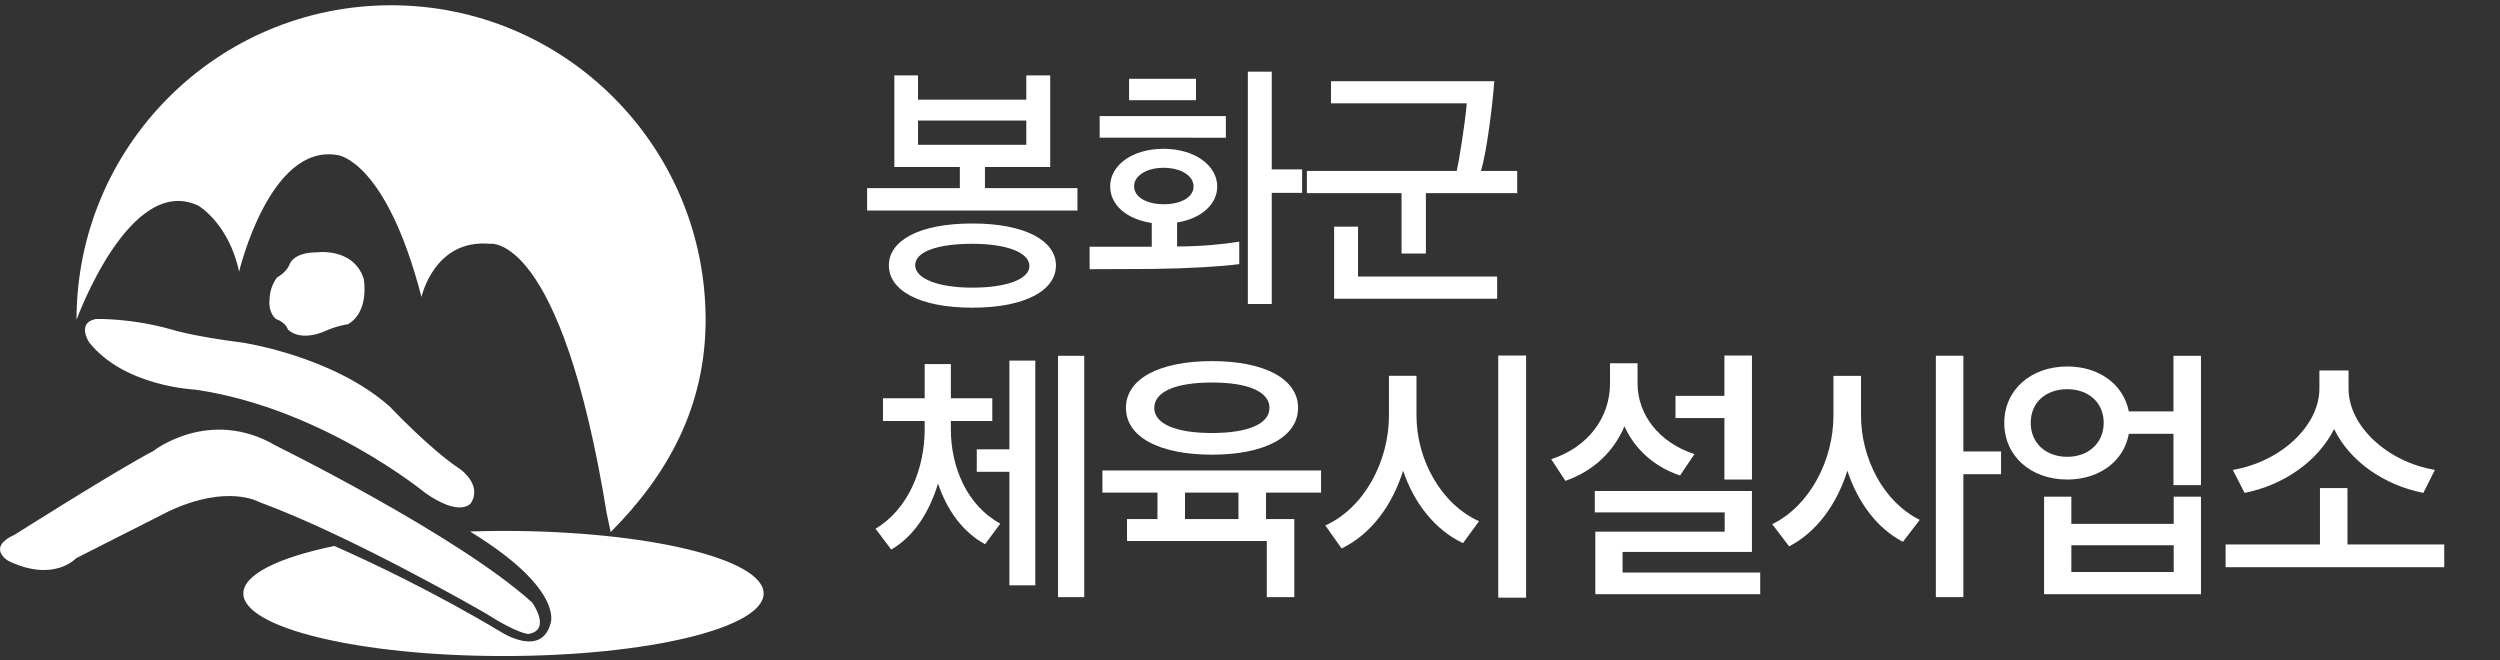 <?xml version="1.0" encoding="utf-8"?>
<!-- Generator: Adobe Illustrator 14.0.0, SVG Export Plug-In . SVG Version: 6.00 Build 43363)  -->
<!DOCTYPE svg PUBLIC "-//W3C//DTD SVG 1.1//EN" "http://www.w3.org/Graphics/SVG/1.1/DTD/svg11.dtd">
<svg version="1.1" id="Layer_1" xmlns="http://www.w3.org/2000/svg" xmlns:xlink="http://www.w3.org/1999/xlink" x="0px" y="0px"
	 width="159px" height="42px" viewBox="0 0 159 42" enable-background="new 0 0 159 42" xml:space="preserve">
<rect x="0" y="0" width="159" height="42" fill="#333333" stroke="none"/>
<path fill="#FFFFFF" d="M68.525,13.391v-1.427h-5.882V10.62h4.15V4.794h-1.521V6.34h-6.887V4.794H56.88v5.826h4.166v1.344h-5.898
	v1.427H68.525L68.525,13.391z M61.837,14.214c-3.451,0-5.306,1.123-5.306,2.667c0,1.563,1.901,2.687,5.306,2.687
	c3.42,0,5.321-1.123,5.321-2.687C67.158,15.337,65.257,14.214,61.837,14.214z M65.471,16.915c0,0.857-1.491,1.379-3.633,1.379
	c-2.174,0-3.633-0.572-3.633-1.429c0-0.854,1.413-1.36,3.633-1.36C63.98,15.505,65.471,16.043,65.471,16.915z M58.386,9.21V7.666
	h6.887V9.21H58.386z M78.816,16.798v-1.425c-1.08,0.168-2.433,0.302-3.954,0.302v-1.527c1.536-0.237,2.554-1.159,2.554-2.284
	c0-1.343-1.429-2.4-3.42-2.4c-1.977,0-3.389,1.04-3.389,2.384c0,1.192,1.048,2.097,2.645,2.332v1.513H69.3v1.427l4.089-0.017
	C75.792,17.068,77.615,16.951,78.816,16.798L78.816,16.798z M77.965,8.758V7.381h-8.027v1.376L77.965,8.758L77.965,8.758z
	 M76.064,5.013h-4.255v1.36h4.255V5.013z M74.013,12.989c-1.111,0-1.886-0.469-1.886-1.142c0-0.656,0.774-1.175,1.87-1.175
	c1.141,0,1.914,0.519,1.914,1.191C75.912,12.52,75.152,12.989,74.013,12.989z M79.363,19.333h1.52v-7.067h1.932v-1.494h-1.932V4.56
	h-1.52V19.333z M96.494,12.282v-1.41h-2.311c0.396-1.208,0.791-4.667,0.852-5.708H84.65v1.41h8.637
	c-0.119,1.377-0.486,3.592-0.637,4.298h-9.533v1.41h6.021v3.845h1.549v-3.845H96.494L96.494,12.282z M95.219,17.588h-8.848v-3.172
	H84.85v4.583h10.369V17.588z M18.39,16.883c0,0,0.167-0.833,1.746-0.833c0,0,2.327-0.332,2.992,1.663c0,0,0.414,2.078-0.997,2.909
	c0,0-0.666,0.083-1.414,0.416c0,0-1.496,0.75-2.41-0.082c0,0-0.083-0.417-0.748-0.666c0,0-0.5-0.333-0.417-1.247
	c0,0,0-0.831,0.498-1.412C17.643,17.631,18.143,17.38,18.39,16.883z M5.674,21.779c0,0-0.831-1.24,0.416-1.489
	c0,0,2.16-0.083,4.821,0.666c0,0,1.247,0.415,4.487,0.831c0,0,5.736,0.831,9.393,4.072c0,0,2.578,2.742,4.488,3.988
	c0,0,1.414,0.998,0.665,2.162c0,0-0.665,0.914-2.907-0.666c0,0-6.569-5.4-14.631-6.564C12.406,24.777,7.917,24.598,5.674,21.779z
	 M0.522,35.667c0,0-1.414-0.833,0.414-1.663c0,0,6.567-4.154,8.812-5.318c0,0,3.574-2.826,7.813-0.334
	c0,0,11.635,5.735,16.291,9.976c0,0,1.247,1.745-0.25,1.993c0,0-0.664,0-2.742-1.33c0,0-8.479-4.9-14.379-7.063
	c0,0-1.993-1.163-5.734,0.582L4.846,35.5C4.843,35.499,3.431,37.079,0.522,35.667z M38.838,33.839
	c3.619-3.622,6.039-7.974,6.039-13.498c0-11.049-8.957-20.006-20.003-20.006c-11.051,0-20.007,8.957-20.007,20.006
	c0,0,3.385-9.36,7.761-7.251c0,0,1.932,1.129,2.578,4.19c0,0,1.939-8.212,6.284-7.412c0,0,3.06,0.322,5.316,9.021
	c0,0,0.806-3.706,4.351-3.383c0,0,4.523-0.786,7.434,17.166L38.838,33.839z M32.021,33.766c-0.723,0-1.432,0.016-2.129,0.036
	c6.038,3.693,5.122,5.854,5.122,5.854c-0.582,2.162-3.075,0.582-3.075,0.582c-4.453-2.672-8.638-4.616-10.674-5.514
	c-3.538,0.73-5.788,1.811-5.788,3.021c0,2.197,7.407,3.979,16.545,3.979c9.137,0,16.545-1.779,16.545-3.979
	S41.159,33.766,32.021,33.766z"/>
<g>
	<path fill="#FFFFFF" d="M60.475,27.319c0,2.396,1.037,4.844,3.145,5.983l-0.969,1.309c-1.445-0.782-2.431-2.193-2.992-3.858
		c-0.544,1.802-1.513,3.349-2.975,4.198l-1.002-1.326c2.107-1.24,3.127-3.858,3.127-6.306v-0.544h-2.652V25.33h2.652v-2.176h1.666
		v2.176h2.635v1.445h-2.635V27.319z M64.197,22.934h1.648v14.295h-1.648v-7.224h-2.074v-1.428h2.074V22.934z M68.957,22.627v15.35
		h-1.666v-15.35H68.957z"/>
	<path fill="#FFFFFF" d="M80.518,31.33v1.684h1.801v4.963h-1.75v-3.569h-8.891v-1.394h1.938V31.33h-3.502v-1.41h13.904v1.41H80.518z
		 M71.61,25.942c0-1.854,2.124-2.975,5.473-2.975c3.332,0,5.474,1.121,5.474,2.975c0,1.853-2.143,2.975-5.474,2.975
		C73.734,28.917,71.61,27.795,71.61,25.942z M73.412,25.942c0,1.02,1.377,1.598,3.671,1.598c2.278,0,3.656-0.578,3.656-1.598
		c0-1.037-1.377-1.615-3.656-1.615C74.789,24.327,73.412,24.905,73.412,25.942z M78.766,31.33h-3.4v1.684h3.4V31.33z"/>
	<path fill="#FFFFFF" d="M90.088,26.418c0,2.821,1.564,5.644,3.979,6.731l-1.02,1.394c-1.77-0.833-3.111-2.532-3.809-4.606
		c-0.697,2.227-2.057,4.046-3.91,4.946l-1.037-1.462c2.449-1.104,4.047-4.045,4.047-7.003v-2.516h1.75V26.418z M97.059,22.61v15.4
		h-1.77v-15.4H97.059z"/>
	<path fill="#FFFFFF" d="M106.85,30.242c-1.666-0.561-2.889-1.699-3.535-3.127c-0.68,1.598-1.955,2.839-3.756,3.468l-0.902-1.377
		c2.398-0.782,3.74-2.703,3.74-4.811v-1.292h1.752v1.292c0,1.938,1.324,3.739,3.619,4.487L106.85,30.242z M111.949,36.413v1.377
		h-10.486v-3.978h8.227v-1.224h-8.262v-1.36h9.996v3.876h-8.229v1.309H111.949z M109.672,26.588h-3.111v-1.411h3.111V22.61h1.752
		v7.888h-1.752V26.588z"/>
	<path fill="#FFFFFF" d="M118.359,26.418c0,2.736,1.428,5.508,3.738,6.646l-1.07,1.394c-1.648-0.85-2.873-2.516-3.535-4.521
		c-0.662,2.125-1.955,3.91-3.705,4.811l-1.072-1.411c2.396-1.173,3.893-4.079,3.893-6.918v-2.516h1.752V26.418z M127.266,30.157
		h-2.396v7.819h-1.75v-15.35h1.75v6.086h2.396V30.157z"/>
	<path fill="#FFFFFF" d="M139.982,22.627v8.228h-1.75v-3.264h-2.84c-0.305,1.734-1.869,2.907-3.91,2.907
		c-2.311,0-4.01-1.479-4.01-3.604c0-2.107,1.699-3.586,4.01-3.586c2.023,0,3.57,1.139,3.91,2.855h2.84v-3.536H139.982z
		 M133.795,26.894c0-1.309-0.986-2.142-2.313-2.142c-1.359,0-2.328,0.833-2.328,2.142c0,1.292,0.969,2.159,2.328,2.159
		C132.809,29.053,133.795,28.186,133.795,26.894z M138.248,31.586h1.734v6.204h-9.979v-6.204h1.734v1.733h6.51V31.586z
		 M138.248,34.679h-6.51v1.7h6.51V34.679z"/>
	<path fill="#FFFFFF" d="M155.453,34.628v1.445h-13.904v-1.445h6v-3.586h1.75v3.586H155.453z M154.127,31.348
		c-2.516-0.493-4.691-2.022-5.678-4.063c-1.02,2.04-3.195,3.569-5.693,4.063l-0.748-1.462c3.041-0.51,5.506-2.805,5.506-5.168
		v-1.155h1.854v1.155c0,2.38,2.465,4.658,5.49,5.168L154.127,31.348z"/>
</g>
</svg>
